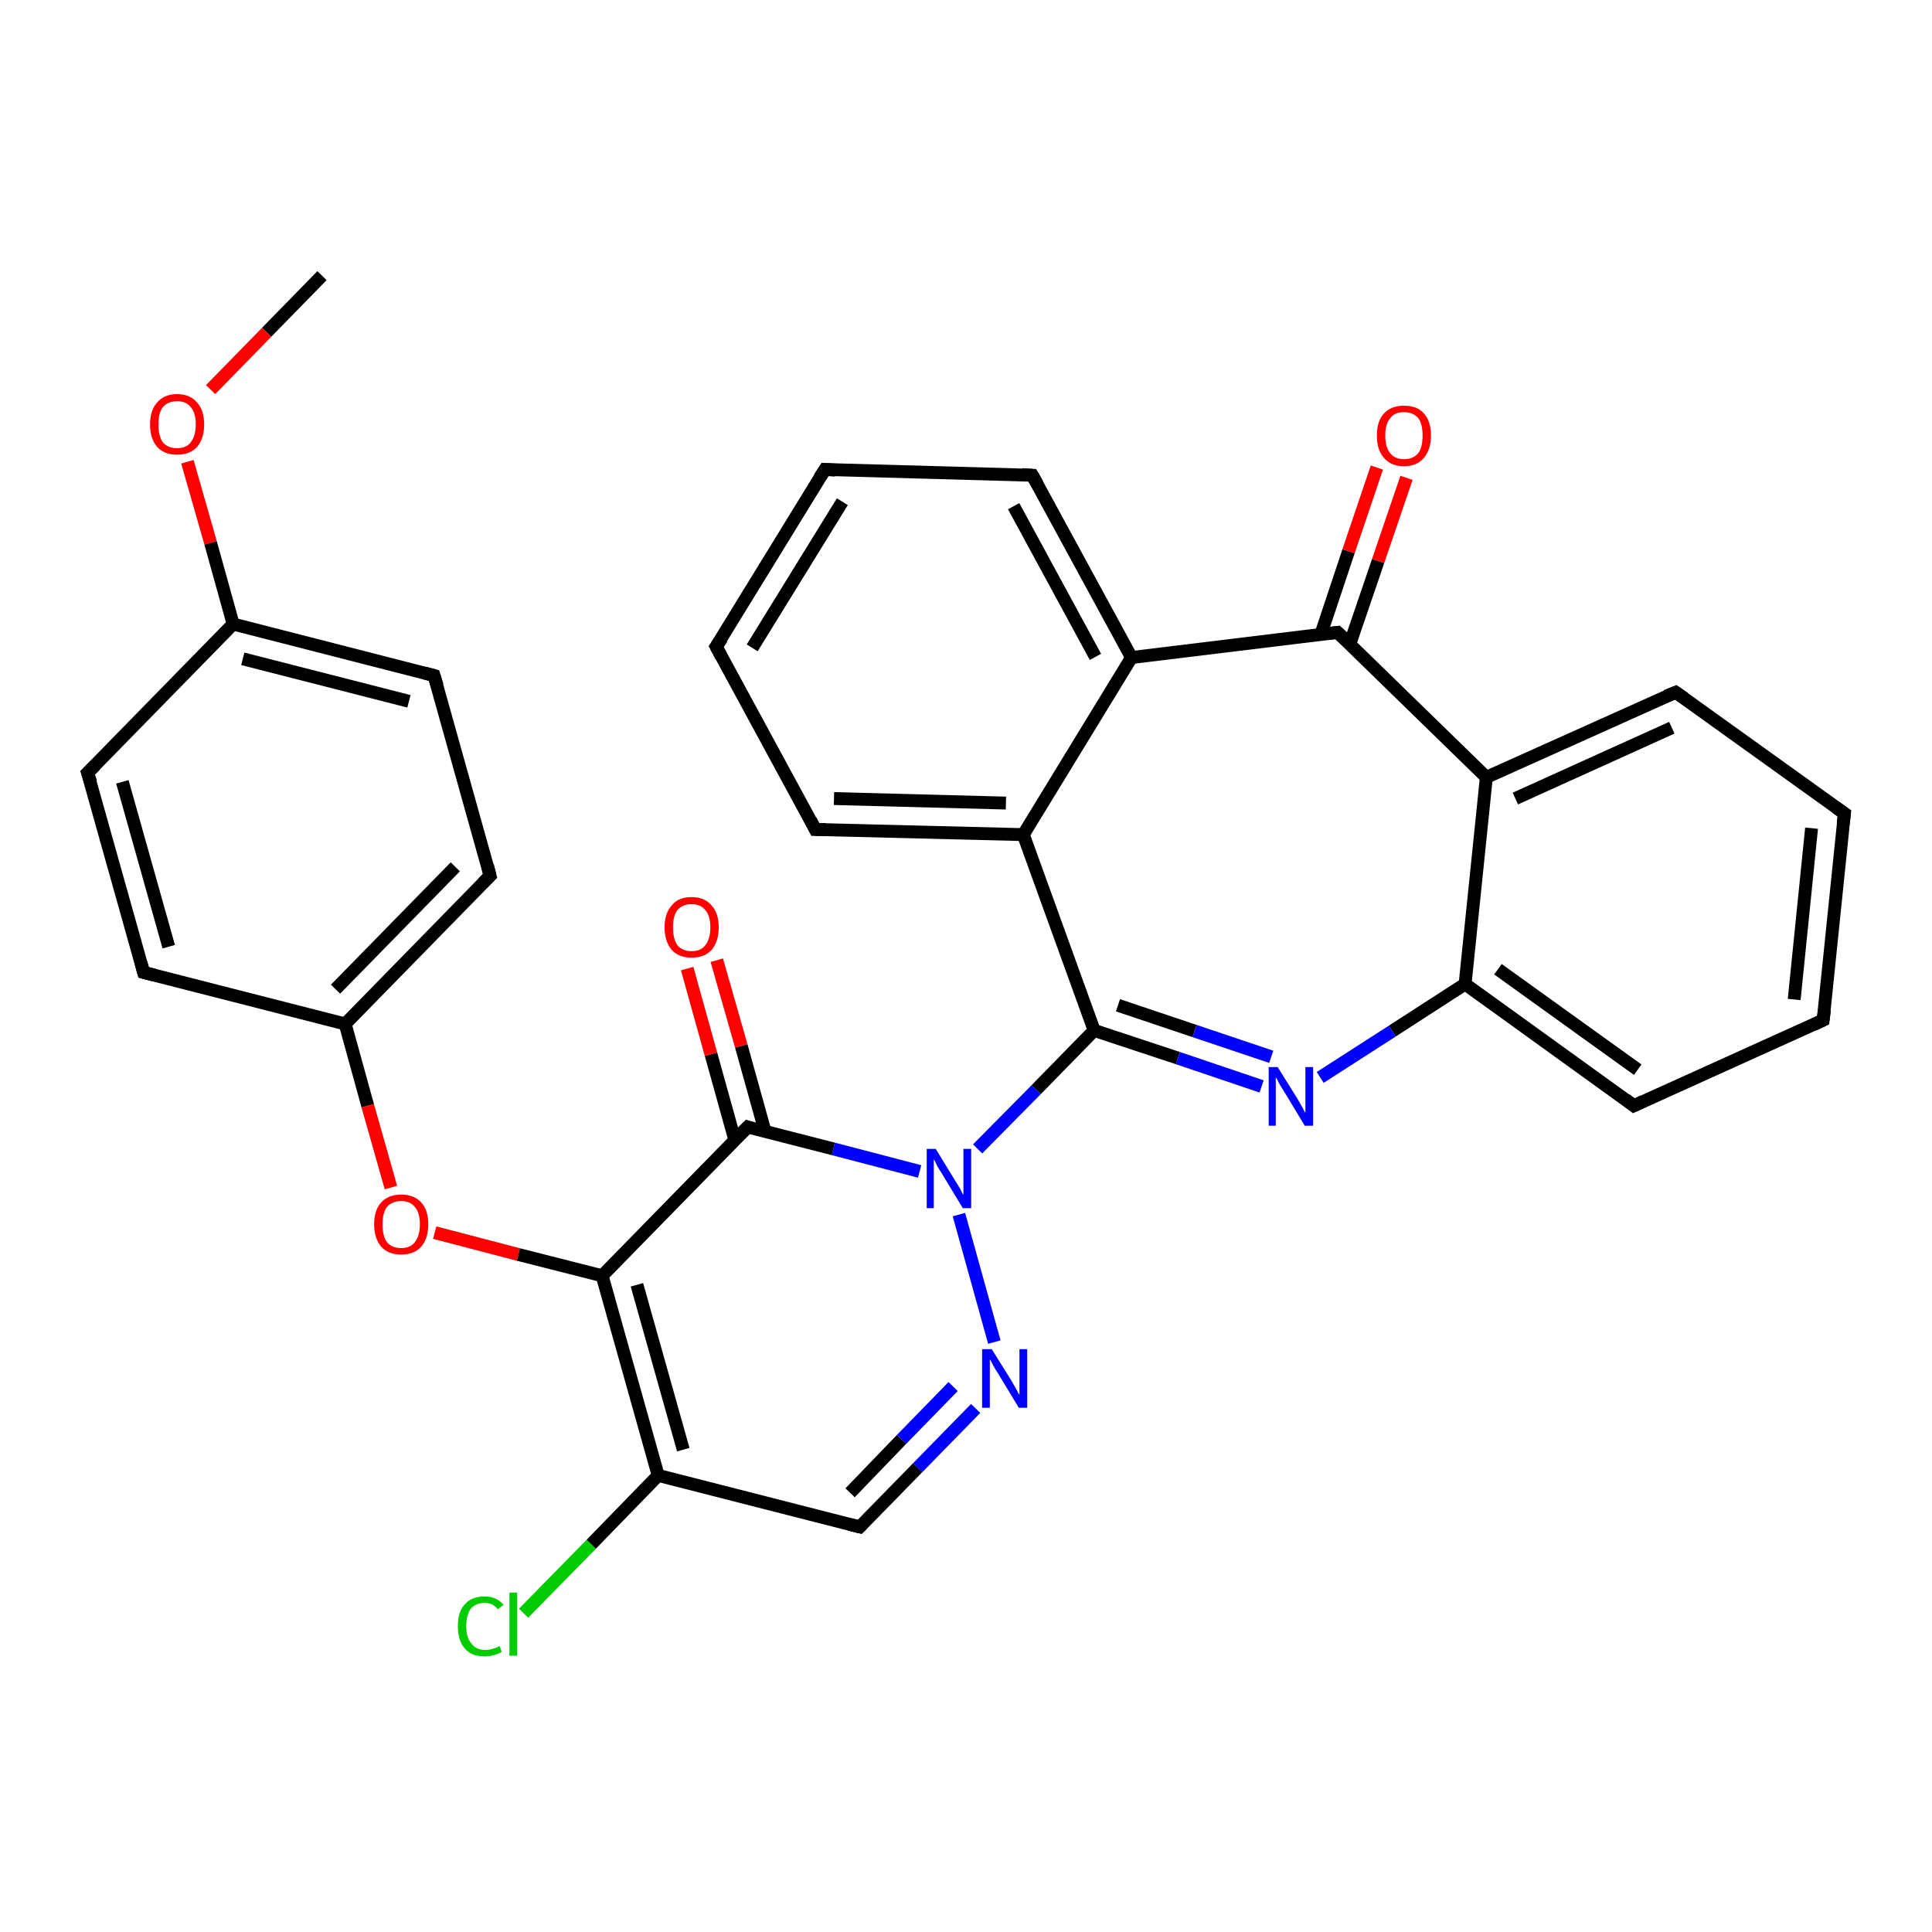 <?xml version='1.0' encoding='iso-8859-1'?>
<svg version='1.1' baseProfile='full'
              xmlns='http://www.w3.org/2000/svg'
                      xmlns:rdkit='http://www.rdkit.org/xml'
                      xmlns:xlink='http://www.w3.org/1999/xlink'
                  xml:space='preserve'
width='300px' height='300px' viewBox='0 0 300 300'>
<!-- END OF HEADER -->
<rect style='opacity:1.0;fill:#FFFFFF;stroke:none' width='300.0' height='300.0' x='0.0' y='0.0'> </rect>
<path class='bond-0 atom-0 atom-1' d='M 50.0,42.8 L 41.4,51.6' style='fill:none;fill-rule:evenodd;stroke:#000000;stroke-width:2.0px;stroke-linecap:butt;stroke-linejoin:miter;stroke-opacity:1' />
<path class='bond-0 atom-0 atom-1' d='M 41.4,51.6 L 32.7,60.5' style='fill:none;fill-rule:evenodd;stroke:#FF0000;stroke-width:2.0px;stroke-linecap:butt;stroke-linejoin:miter;stroke-opacity:1' />
<path class='bond-1 atom-1 atom-2' d='M 29.1,71.7 L 32.7,84.3' style='fill:none;fill-rule:evenodd;stroke:#FF0000;stroke-width:2.0px;stroke-linecap:butt;stroke-linejoin:miter;stroke-opacity:1' />
<path class='bond-1 atom-1 atom-2' d='M 32.7,84.3 L 36.2,96.9' style='fill:none;fill-rule:evenodd;stroke:#000000;stroke-width:2.0px;stroke-linecap:butt;stroke-linejoin:miter;stroke-opacity:1' />
<path class='bond-2 atom-2 atom-3' d='M 36.2,96.9 L 67.4,104.9' style='fill:none;fill-rule:evenodd;stroke:#000000;stroke-width:2.0px;stroke-linecap:butt;stroke-linejoin:miter;stroke-opacity:1' />
<path class='bond-2 atom-2 atom-3' d='M 37.7,102.3 L 63.5,108.9' style='fill:none;fill-rule:evenodd;stroke:#000000;stroke-width:2.0px;stroke-linecap:butt;stroke-linejoin:miter;stroke-opacity:1' />
<path class='bond-3 atom-3 atom-4' d='M 67.4,104.9 L 76.1,136.0' style='fill:none;fill-rule:evenodd;stroke:#000000;stroke-width:2.0px;stroke-linecap:butt;stroke-linejoin:miter;stroke-opacity:1' />
<path class='bond-4 atom-4 atom-5' d='M 76.1,136.0 L 53.6,159.0' style='fill:none;fill-rule:evenodd;stroke:#000000;stroke-width:2.0px;stroke-linecap:butt;stroke-linejoin:miter;stroke-opacity:1' />
<path class='bond-4 atom-4 atom-5' d='M 70.7,134.6 L 52.1,153.6' style='fill:none;fill-rule:evenodd;stroke:#000000;stroke-width:2.0px;stroke-linecap:butt;stroke-linejoin:miter;stroke-opacity:1' />
<path class='bond-5 atom-5 atom-6' d='M 53.6,159.0 L 57.1,171.7' style='fill:none;fill-rule:evenodd;stroke:#000000;stroke-width:2.0px;stroke-linecap:butt;stroke-linejoin:miter;stroke-opacity:1' />
<path class='bond-5 atom-5 atom-6' d='M 57.1,171.7 L 60.7,184.4' style='fill:none;fill-rule:evenodd;stroke:#FF0000;stroke-width:2.0px;stroke-linecap:butt;stroke-linejoin:miter;stroke-opacity:1' />
<path class='bond-6 atom-6 atom-7' d='M 67.5,191.4 L 80.5,194.8' style='fill:none;fill-rule:evenodd;stroke:#FF0000;stroke-width:2.0px;stroke-linecap:butt;stroke-linejoin:miter;stroke-opacity:1' />
<path class='bond-6 atom-6 atom-7' d='M 80.5,194.8 L 93.5,198.1' style='fill:none;fill-rule:evenodd;stroke:#000000;stroke-width:2.0px;stroke-linecap:butt;stroke-linejoin:miter;stroke-opacity:1' />
<path class='bond-7 atom-7 atom-8' d='M 93.5,198.1 L 102.2,229.1' style='fill:none;fill-rule:evenodd;stroke:#000000;stroke-width:2.0px;stroke-linecap:butt;stroke-linejoin:miter;stroke-opacity:1' />
<path class='bond-7 atom-7 atom-8' d='M 98.9,199.5 L 106.1,225.1' style='fill:none;fill-rule:evenodd;stroke:#000000;stroke-width:2.0px;stroke-linecap:butt;stroke-linejoin:miter;stroke-opacity:1' />
<path class='bond-8 atom-8 atom-9' d='M 102.2,229.1 L 91.8,239.8' style='fill:none;fill-rule:evenodd;stroke:#000000;stroke-width:2.0px;stroke-linecap:butt;stroke-linejoin:miter;stroke-opacity:1' />
<path class='bond-8 atom-8 atom-9' d='M 91.8,239.8 L 81.3,250.5' style='fill:none;fill-rule:evenodd;stroke:#00CC00;stroke-width:2.0px;stroke-linecap:butt;stroke-linejoin:miter;stroke-opacity:1' />
<path class='bond-9 atom-8 atom-10' d='M 102.2,229.1 L 133.5,237.1' style='fill:none;fill-rule:evenodd;stroke:#000000;stroke-width:2.0px;stroke-linecap:butt;stroke-linejoin:miter;stroke-opacity:1' />
<path class='bond-10 atom-10 atom-11' d='M 133.5,237.1 L 142.5,227.9' style='fill:none;fill-rule:evenodd;stroke:#000000;stroke-width:2.0px;stroke-linecap:butt;stroke-linejoin:miter;stroke-opacity:1' />
<path class='bond-10 atom-10 atom-11' d='M 142.5,227.9 L 151.5,218.7' style='fill:none;fill-rule:evenodd;stroke:#0000FF;stroke-width:2.0px;stroke-linecap:butt;stroke-linejoin:miter;stroke-opacity:1' />
<path class='bond-10 atom-10 atom-11' d='M 132.0,231.8 L 140.0,223.5' style='fill:none;fill-rule:evenodd;stroke:#000000;stroke-width:2.0px;stroke-linecap:butt;stroke-linejoin:miter;stroke-opacity:1' />
<path class='bond-10 atom-10 atom-11' d='M 140.0,223.5 L 148.0,215.3' style='fill:none;fill-rule:evenodd;stroke:#0000FF;stroke-width:2.0px;stroke-linecap:butt;stroke-linejoin:miter;stroke-opacity:1' />
<path class='bond-11 atom-11 atom-12' d='M 154.4,208.4 L 148.9,188.6' style='fill:none;fill-rule:evenodd;stroke:#0000FF;stroke-width:2.0px;stroke-linecap:butt;stroke-linejoin:miter;stroke-opacity:1' />
<path class='bond-12 atom-12 atom-13' d='M 151.8,178.4 L 160.9,169.2' style='fill:none;fill-rule:evenodd;stroke:#0000FF;stroke-width:2.0px;stroke-linecap:butt;stroke-linejoin:miter;stroke-opacity:1' />
<path class='bond-12 atom-12 atom-13' d='M 160.9,169.2 L 169.9,160.0' style='fill:none;fill-rule:evenodd;stroke:#000000;stroke-width:2.0px;stroke-linecap:butt;stroke-linejoin:miter;stroke-opacity:1' />
<path class='bond-13 atom-13 atom-14' d='M 169.9,160.0 L 182.9,164.3' style='fill:none;fill-rule:evenodd;stroke:#000000;stroke-width:2.0px;stroke-linecap:butt;stroke-linejoin:miter;stroke-opacity:1' />
<path class='bond-13 atom-13 atom-14' d='M 182.9,164.3 L 195.9,168.7' style='fill:none;fill-rule:evenodd;stroke:#0000FF;stroke-width:2.0px;stroke-linecap:butt;stroke-linejoin:miter;stroke-opacity:1' />
<path class='bond-13 atom-13 atom-14' d='M 173.6,156.1 L 185.5,160.1' style='fill:none;fill-rule:evenodd;stroke:#000000;stroke-width:2.0px;stroke-linecap:butt;stroke-linejoin:miter;stroke-opacity:1' />
<path class='bond-13 atom-13 atom-14' d='M 185.5,160.1 L 197.4,164.1' style='fill:none;fill-rule:evenodd;stroke:#0000FF;stroke-width:2.0px;stroke-linecap:butt;stroke-linejoin:miter;stroke-opacity:1' />
<path class='bond-14 atom-14 atom-15' d='M 205.0,167.3 L 216.2,160.1' style='fill:none;fill-rule:evenodd;stroke:#0000FF;stroke-width:2.0px;stroke-linecap:butt;stroke-linejoin:miter;stroke-opacity:1' />
<path class='bond-14 atom-14 atom-15' d='M 216.2,160.1 L 227.5,152.8' style='fill:none;fill-rule:evenodd;stroke:#000000;stroke-width:2.0px;stroke-linecap:butt;stroke-linejoin:miter;stroke-opacity:1' />
<path class='bond-15 atom-15 atom-16' d='M 227.5,152.8 L 253.7,171.7' style='fill:none;fill-rule:evenodd;stroke:#000000;stroke-width:2.0px;stroke-linecap:butt;stroke-linejoin:miter;stroke-opacity:1' />
<path class='bond-15 atom-15 atom-16' d='M 232.6,150.5 L 254.3,166.1' style='fill:none;fill-rule:evenodd;stroke:#000000;stroke-width:2.0px;stroke-linecap:butt;stroke-linejoin:miter;stroke-opacity:1' />
<path class='bond-16 atom-16 atom-17' d='M 253.7,171.7 L 283.1,158.4' style='fill:none;fill-rule:evenodd;stroke:#000000;stroke-width:2.0px;stroke-linecap:butt;stroke-linejoin:miter;stroke-opacity:1' />
<path class='bond-17 atom-17 atom-18' d='M 283.1,158.4 L 286.4,126.3' style='fill:none;fill-rule:evenodd;stroke:#000000;stroke-width:2.0px;stroke-linecap:butt;stroke-linejoin:miter;stroke-opacity:1' />
<path class='bond-17 atom-17 atom-18' d='M 278.6,155.2 L 281.3,128.6' style='fill:none;fill-rule:evenodd;stroke:#000000;stroke-width:2.0px;stroke-linecap:butt;stroke-linejoin:miter;stroke-opacity:1' />
<path class='bond-18 atom-18 atom-19' d='M 286.4,126.3 L 260.2,107.5' style='fill:none;fill-rule:evenodd;stroke:#000000;stroke-width:2.0px;stroke-linecap:butt;stroke-linejoin:miter;stroke-opacity:1' />
<path class='bond-19 atom-19 atom-20' d='M 260.2,107.5 L 230.8,120.7' style='fill:none;fill-rule:evenodd;stroke:#000000;stroke-width:2.0px;stroke-linecap:butt;stroke-linejoin:miter;stroke-opacity:1' />
<path class='bond-19 atom-19 atom-20' d='M 259.6,113.0 L 235.3,124.0' style='fill:none;fill-rule:evenodd;stroke:#000000;stroke-width:2.0px;stroke-linecap:butt;stroke-linejoin:miter;stroke-opacity:1' />
<path class='bond-20 atom-20 atom-21' d='M 230.8,120.7 L 207.7,98.2' style='fill:none;fill-rule:evenodd;stroke:#000000;stroke-width:2.0px;stroke-linecap:butt;stroke-linejoin:miter;stroke-opacity:1' />
<path class='bond-21 atom-21 atom-22' d='M 209.6,100.0 L 214.0,87.1' style='fill:none;fill-rule:evenodd;stroke:#000000;stroke-width:2.0px;stroke-linecap:butt;stroke-linejoin:miter;stroke-opacity:1' />
<path class='bond-21 atom-21 atom-22' d='M 214.0,87.1 L 218.4,74.2' style='fill:none;fill-rule:evenodd;stroke:#FF0000;stroke-width:2.0px;stroke-linecap:butt;stroke-linejoin:miter;stroke-opacity:1' />
<path class='bond-21 atom-21 atom-22' d='M 205.1,98.5 L 209.4,85.6' style='fill:none;fill-rule:evenodd;stroke:#000000;stroke-width:2.0px;stroke-linecap:butt;stroke-linejoin:miter;stroke-opacity:1' />
<path class='bond-21 atom-21 atom-22' d='M 209.4,85.6 L 213.8,72.6' style='fill:none;fill-rule:evenodd;stroke:#FF0000;stroke-width:2.0px;stroke-linecap:butt;stroke-linejoin:miter;stroke-opacity:1' />
<path class='bond-22 atom-21 atom-23' d='M 207.7,98.2 L 175.7,102.1' style='fill:none;fill-rule:evenodd;stroke:#000000;stroke-width:2.0px;stroke-linecap:butt;stroke-linejoin:miter;stroke-opacity:1' />
<path class='bond-23 atom-23 atom-24' d='M 175.7,102.1 L 160.3,73.8' style='fill:none;fill-rule:evenodd;stroke:#000000;stroke-width:2.0px;stroke-linecap:butt;stroke-linejoin:miter;stroke-opacity:1' />
<path class='bond-23 atom-23 atom-24' d='M 170.1,102.0 L 157.4,78.6' style='fill:none;fill-rule:evenodd;stroke:#000000;stroke-width:2.0px;stroke-linecap:butt;stroke-linejoin:miter;stroke-opacity:1' />
<path class='bond-24 atom-24 atom-25' d='M 160.3,73.8 L 128.1,72.9' style='fill:none;fill-rule:evenodd;stroke:#000000;stroke-width:2.0px;stroke-linecap:butt;stroke-linejoin:miter;stroke-opacity:1' />
<path class='bond-25 atom-25 atom-26' d='M 128.1,72.9 L 111.2,100.4' style='fill:none;fill-rule:evenodd;stroke:#000000;stroke-width:2.0px;stroke-linecap:butt;stroke-linejoin:miter;stroke-opacity:1' />
<path class='bond-25 atom-25 atom-26' d='M 130.8,77.9 L 116.8,100.6' style='fill:none;fill-rule:evenodd;stroke:#000000;stroke-width:2.0px;stroke-linecap:butt;stroke-linejoin:miter;stroke-opacity:1' />
<path class='bond-26 atom-26 atom-27' d='M 111.2,100.4 L 126.6,128.8' style='fill:none;fill-rule:evenodd;stroke:#000000;stroke-width:2.0px;stroke-linecap:butt;stroke-linejoin:miter;stroke-opacity:1' />
<path class='bond-27 atom-27 atom-28' d='M 126.6,128.8 L 158.9,129.6' style='fill:none;fill-rule:evenodd;stroke:#000000;stroke-width:2.0px;stroke-linecap:butt;stroke-linejoin:miter;stroke-opacity:1' />
<path class='bond-27 atom-27 atom-28' d='M 129.5,124.0 L 156.2,124.7' style='fill:none;fill-rule:evenodd;stroke:#000000;stroke-width:2.0px;stroke-linecap:butt;stroke-linejoin:miter;stroke-opacity:1' />
<path class='bond-28 atom-12 atom-29' d='M 142.8,181.9 L 129.4,178.4' style='fill:none;fill-rule:evenodd;stroke:#0000FF;stroke-width:2.0px;stroke-linecap:butt;stroke-linejoin:miter;stroke-opacity:1' />
<path class='bond-28 atom-12 atom-29' d='M 129.4,178.4 L 116.1,175.0' style='fill:none;fill-rule:evenodd;stroke:#000000;stroke-width:2.0px;stroke-linecap:butt;stroke-linejoin:miter;stroke-opacity:1' />
<path class='bond-29 atom-29 atom-30' d='M 118.8,175.7 L 115.1,162.4' style='fill:none;fill-rule:evenodd;stroke:#000000;stroke-width:2.0px;stroke-linecap:butt;stroke-linejoin:miter;stroke-opacity:1' />
<path class='bond-29 atom-29 atom-30' d='M 115.1,162.4 L 111.3,149.1' style='fill:none;fill-rule:evenodd;stroke:#FF0000;stroke-width:2.0px;stroke-linecap:butt;stroke-linejoin:miter;stroke-opacity:1' />
<path class='bond-29 atom-29 atom-30' d='M 114.1,177.0 L 110.4,163.7' style='fill:none;fill-rule:evenodd;stroke:#000000;stroke-width:2.0px;stroke-linecap:butt;stroke-linejoin:miter;stroke-opacity:1' />
<path class='bond-29 atom-29 atom-30' d='M 110.4,163.7 L 106.7,150.4' style='fill:none;fill-rule:evenodd;stroke:#FF0000;stroke-width:2.0px;stroke-linecap:butt;stroke-linejoin:miter;stroke-opacity:1' />
<path class='bond-30 atom-5 atom-31' d='M 53.6,159.0 L 22.3,151.0' style='fill:none;fill-rule:evenodd;stroke:#000000;stroke-width:2.0px;stroke-linecap:butt;stroke-linejoin:miter;stroke-opacity:1' />
<path class='bond-31 atom-31 atom-32' d='M 22.3,151.0 L 13.6,120.0' style='fill:none;fill-rule:evenodd;stroke:#000000;stroke-width:2.0px;stroke-linecap:butt;stroke-linejoin:miter;stroke-opacity:1' />
<path class='bond-31 atom-31 atom-32' d='M 26.2,147.0 L 19.0,121.4' style='fill:none;fill-rule:evenodd;stroke:#000000;stroke-width:2.0px;stroke-linecap:butt;stroke-linejoin:miter;stroke-opacity:1' />
<path class='bond-32 atom-32 atom-2' d='M 13.6,120.0 L 36.2,96.9' style='fill:none;fill-rule:evenodd;stroke:#000000;stroke-width:2.0px;stroke-linecap:butt;stroke-linejoin:miter;stroke-opacity:1' />
<path class='bond-33 atom-29 atom-7' d='M 116.1,175.0 L 93.5,198.1' style='fill:none;fill-rule:evenodd;stroke:#000000;stroke-width:2.0px;stroke-linecap:butt;stroke-linejoin:miter;stroke-opacity:1' />
<path class='bond-34 atom-28 atom-13' d='M 158.9,129.6 L 169.9,160.0' style='fill:none;fill-rule:evenodd;stroke:#000000;stroke-width:2.0px;stroke-linecap:butt;stroke-linejoin:miter;stroke-opacity:1' />
<path class='bond-35 atom-20 atom-15' d='M 230.8,120.7 L 227.5,152.8' style='fill:none;fill-rule:evenodd;stroke:#000000;stroke-width:2.0px;stroke-linecap:butt;stroke-linejoin:miter;stroke-opacity:1' />
<path class='bond-36 atom-28 atom-23' d='M 158.9,129.6 L 175.7,102.1' style='fill:none;fill-rule:evenodd;stroke:#000000;stroke-width:2.0px;stroke-linecap:butt;stroke-linejoin:miter;stroke-opacity:1' />
<path d='M 65.9,104.5 L 67.4,104.9 L 67.9,106.5' style='fill:none;stroke:#000000;stroke-width:2.0px;stroke-linecap:butt;stroke-linejoin:miter;stroke-opacity:1;' />
<path d='M 75.7,134.4 L 76.1,136.0 L 75.0,137.1' style='fill:none;stroke:#000000;stroke-width:2.0px;stroke-linecap:butt;stroke-linejoin:miter;stroke-opacity:1;' />
<path d='M 131.9,236.7 L 133.5,237.1 L 133.9,236.7' style='fill:none;stroke:#000000;stroke-width:2.0px;stroke-linecap:butt;stroke-linejoin:miter;stroke-opacity:1;' />
<path d='M 252.4,170.7 L 253.7,171.7 L 255.2,171.0' style='fill:none;stroke:#000000;stroke-width:2.0px;stroke-linecap:butt;stroke-linejoin:miter;stroke-opacity:1;' />
<path d='M 281.6,159.1 L 283.1,158.4 L 283.3,156.8' style='fill:none;stroke:#000000;stroke-width:2.0px;stroke-linecap:butt;stroke-linejoin:miter;stroke-opacity:1;' />
<path d='M 286.2,127.9 L 286.4,126.3 L 285.1,125.4' style='fill:none;stroke:#000000;stroke-width:2.0px;stroke-linecap:butt;stroke-linejoin:miter;stroke-opacity:1;' />
<path d='M 261.5,108.4 L 260.2,107.5 L 258.7,108.1' style='fill:none;stroke:#000000;stroke-width:2.0px;stroke-linecap:butt;stroke-linejoin:miter;stroke-opacity:1;' />
<path d='M 208.9,99.3 L 207.7,98.2 L 206.1,98.4' style='fill:none;stroke:#000000;stroke-width:2.0px;stroke-linecap:butt;stroke-linejoin:miter;stroke-opacity:1;' />
<path d='M 161.1,75.2 L 160.3,73.8 L 158.7,73.7' style='fill:none;stroke:#000000;stroke-width:2.0px;stroke-linecap:butt;stroke-linejoin:miter;stroke-opacity:1;' />
<path d='M 129.7,73.0 L 128.1,72.9 L 127.2,74.3' style='fill:none;stroke:#000000;stroke-width:2.0px;stroke-linecap:butt;stroke-linejoin:miter;stroke-opacity:1;' />
<path d='M 112.1,99.1 L 111.2,100.4 L 112.0,101.9' style='fill:none;stroke:#000000;stroke-width:2.0px;stroke-linecap:butt;stroke-linejoin:miter;stroke-opacity:1;' />
<path d='M 125.9,127.4 L 126.6,128.8 L 128.2,128.8' style='fill:none;stroke:#000000;stroke-width:2.0px;stroke-linecap:butt;stroke-linejoin:miter;stroke-opacity:1;' />
<path d='M 116.7,175.2 L 116.1,175.0 L 114.9,176.2' style='fill:none;stroke:#000000;stroke-width:2.0px;stroke-linecap:butt;stroke-linejoin:miter;stroke-opacity:1;' />
<path d='M 23.9,151.4 L 22.3,151.0 L 21.9,149.5' style='fill:none;stroke:#000000;stroke-width:2.0px;stroke-linecap:butt;stroke-linejoin:miter;stroke-opacity:1;' />
<path d='M 14.1,121.5 L 13.6,120.0 L 14.8,118.8' style='fill:none;stroke:#000000;stroke-width:2.0px;stroke-linecap:butt;stroke-linejoin:miter;stroke-opacity:1;' />
<path class='atom-1' d='M 23.3 65.9
Q 23.3 63.7, 24.4 62.5
Q 25.5 61.2, 27.5 61.2
Q 29.5 61.2, 30.6 62.5
Q 31.7 63.7, 31.7 65.9
Q 31.7 68.1, 30.6 69.4
Q 29.5 70.6, 27.5 70.6
Q 25.5 70.6, 24.4 69.4
Q 23.3 68.1, 23.3 65.9
M 27.5 69.6
Q 28.9 69.6, 29.6 68.7
Q 30.4 67.7, 30.4 65.9
Q 30.4 64.1, 29.6 63.2
Q 28.9 62.3, 27.5 62.3
Q 26.1 62.3, 25.3 63.2
Q 24.6 64.1, 24.6 65.9
Q 24.6 67.7, 25.3 68.7
Q 26.1 69.6, 27.5 69.6
' fill='#FF0000'/>
<path class='atom-6' d='M 58.1 190.1
Q 58.1 187.9, 59.2 186.7
Q 60.3 185.5, 62.3 185.5
Q 64.3 185.5, 65.4 186.7
Q 66.5 187.9, 66.5 190.1
Q 66.5 192.3, 65.4 193.6
Q 64.3 194.8, 62.3 194.8
Q 60.3 194.8, 59.2 193.6
Q 58.1 192.3, 58.1 190.1
M 62.3 193.8
Q 63.7 193.8, 64.4 192.9
Q 65.2 191.9, 65.2 190.1
Q 65.2 188.3, 64.4 187.4
Q 63.7 186.5, 62.3 186.5
Q 60.9 186.5, 60.1 187.4
Q 59.4 188.3, 59.4 190.1
Q 59.4 192.0, 60.1 192.9
Q 60.9 193.8, 62.3 193.8
' fill='#FF0000'/>
<path class='atom-9' d='M 71.1 252.5
Q 71.1 250.2, 72.2 249.1
Q 73.2 247.9, 75.3 247.9
Q 77.1 247.9, 78.2 249.2
L 77.3 249.9
Q 76.6 248.9, 75.3 248.9
Q 73.9 248.9, 73.1 249.8
Q 72.4 250.8, 72.4 252.5
Q 72.4 254.3, 73.2 255.2
Q 73.9 256.2, 75.4 256.2
Q 76.4 256.2, 77.6 255.6
L 77.9 256.5
Q 77.5 256.8, 76.7 257.0
Q 76.0 257.2, 75.2 257.2
Q 73.2 257.2, 72.2 256.0
Q 71.1 254.8, 71.1 252.5
' fill='#00CC00'/>
<path class='atom-9' d='M 79.1 247.3
L 80.3 247.3
L 80.3 257.1
L 79.1 257.1
L 79.1 247.3
' fill='#00CC00'/>
<path class='atom-11' d='M 154.0 209.5
L 157.0 214.3
Q 157.3 214.8, 157.8 215.7
Q 158.2 216.5, 158.3 216.6
L 158.3 209.5
L 159.5 209.5
L 159.5 218.6
L 158.2 218.6
L 155.0 213.3
Q 154.6 212.7, 154.2 212.0
Q 153.9 211.3, 153.7 211.1
L 153.7 218.6
L 152.5 218.6
L 152.5 209.5
L 154.0 209.5
' fill='#0000FF'/>
<path class='atom-12' d='M 145.3 178.4
L 148.3 183.3
Q 148.6 183.8, 149.1 184.6
Q 149.5 185.5, 149.6 185.5
L 149.6 178.4
L 150.8 178.4
L 150.8 187.6
L 149.5 187.6
L 146.3 182.3
Q 145.9 181.7, 145.5 181.0
Q 145.2 180.3, 145.0 180.0
L 145.0 187.6
L 143.9 187.6
L 143.9 178.4
L 145.3 178.4
' fill='#0000FF'/>
<path class='atom-14' d='M 198.4 165.7
L 201.4 170.5
Q 201.7 171.0, 202.2 171.9
Q 202.6 172.7, 202.7 172.8
L 202.7 165.7
L 203.9 165.7
L 203.9 174.8
L 202.6 174.8
L 199.4 169.5
Q 199.0 168.9, 198.6 168.2
Q 198.3 167.5, 198.1 167.3
L 198.1 174.8
L 197.0 174.8
L 197.0 165.7
L 198.4 165.7
' fill='#0000FF'/>
<path class='atom-22' d='M 213.8 67.6
Q 213.8 65.4, 214.9 64.2
Q 216.0 63.0, 218.0 63.0
Q 220.1 63.0, 221.1 64.2
Q 222.2 65.4, 222.2 67.6
Q 222.2 69.8, 221.1 71.1
Q 220.0 72.4, 218.0 72.4
Q 216.0 72.4, 214.9 71.1
Q 213.8 69.9, 213.8 67.6
M 218.0 71.3
Q 219.4 71.3, 220.2 70.4
Q 220.9 69.5, 220.9 67.6
Q 220.9 65.8, 220.2 64.9
Q 219.4 64.0, 218.0 64.0
Q 216.6 64.0, 215.9 64.9
Q 215.1 65.8, 215.1 67.6
Q 215.1 69.5, 215.9 70.4
Q 216.6 71.3, 218.0 71.3
' fill='#FF0000'/>
<path class='atom-30' d='M 103.2 144.0
Q 103.2 141.8, 104.3 140.6
Q 105.3 139.3, 107.4 139.3
Q 109.4 139.3, 110.5 140.6
Q 111.6 141.8, 111.6 144.0
Q 111.6 146.2, 110.5 147.5
Q 109.4 148.7, 107.4 148.7
Q 105.4 148.7, 104.3 147.5
Q 103.2 146.2, 103.2 144.0
M 107.4 147.7
Q 108.8 147.7, 109.5 146.8
Q 110.3 145.8, 110.3 144.0
Q 110.3 142.2, 109.5 141.3
Q 108.8 140.4, 107.4 140.4
Q 106.0 140.4, 105.2 141.3
Q 104.5 142.2, 104.5 144.0
Q 104.5 145.8, 105.2 146.8
Q 106.0 147.7, 107.4 147.7
' fill='#FF0000'/>
</svg>
